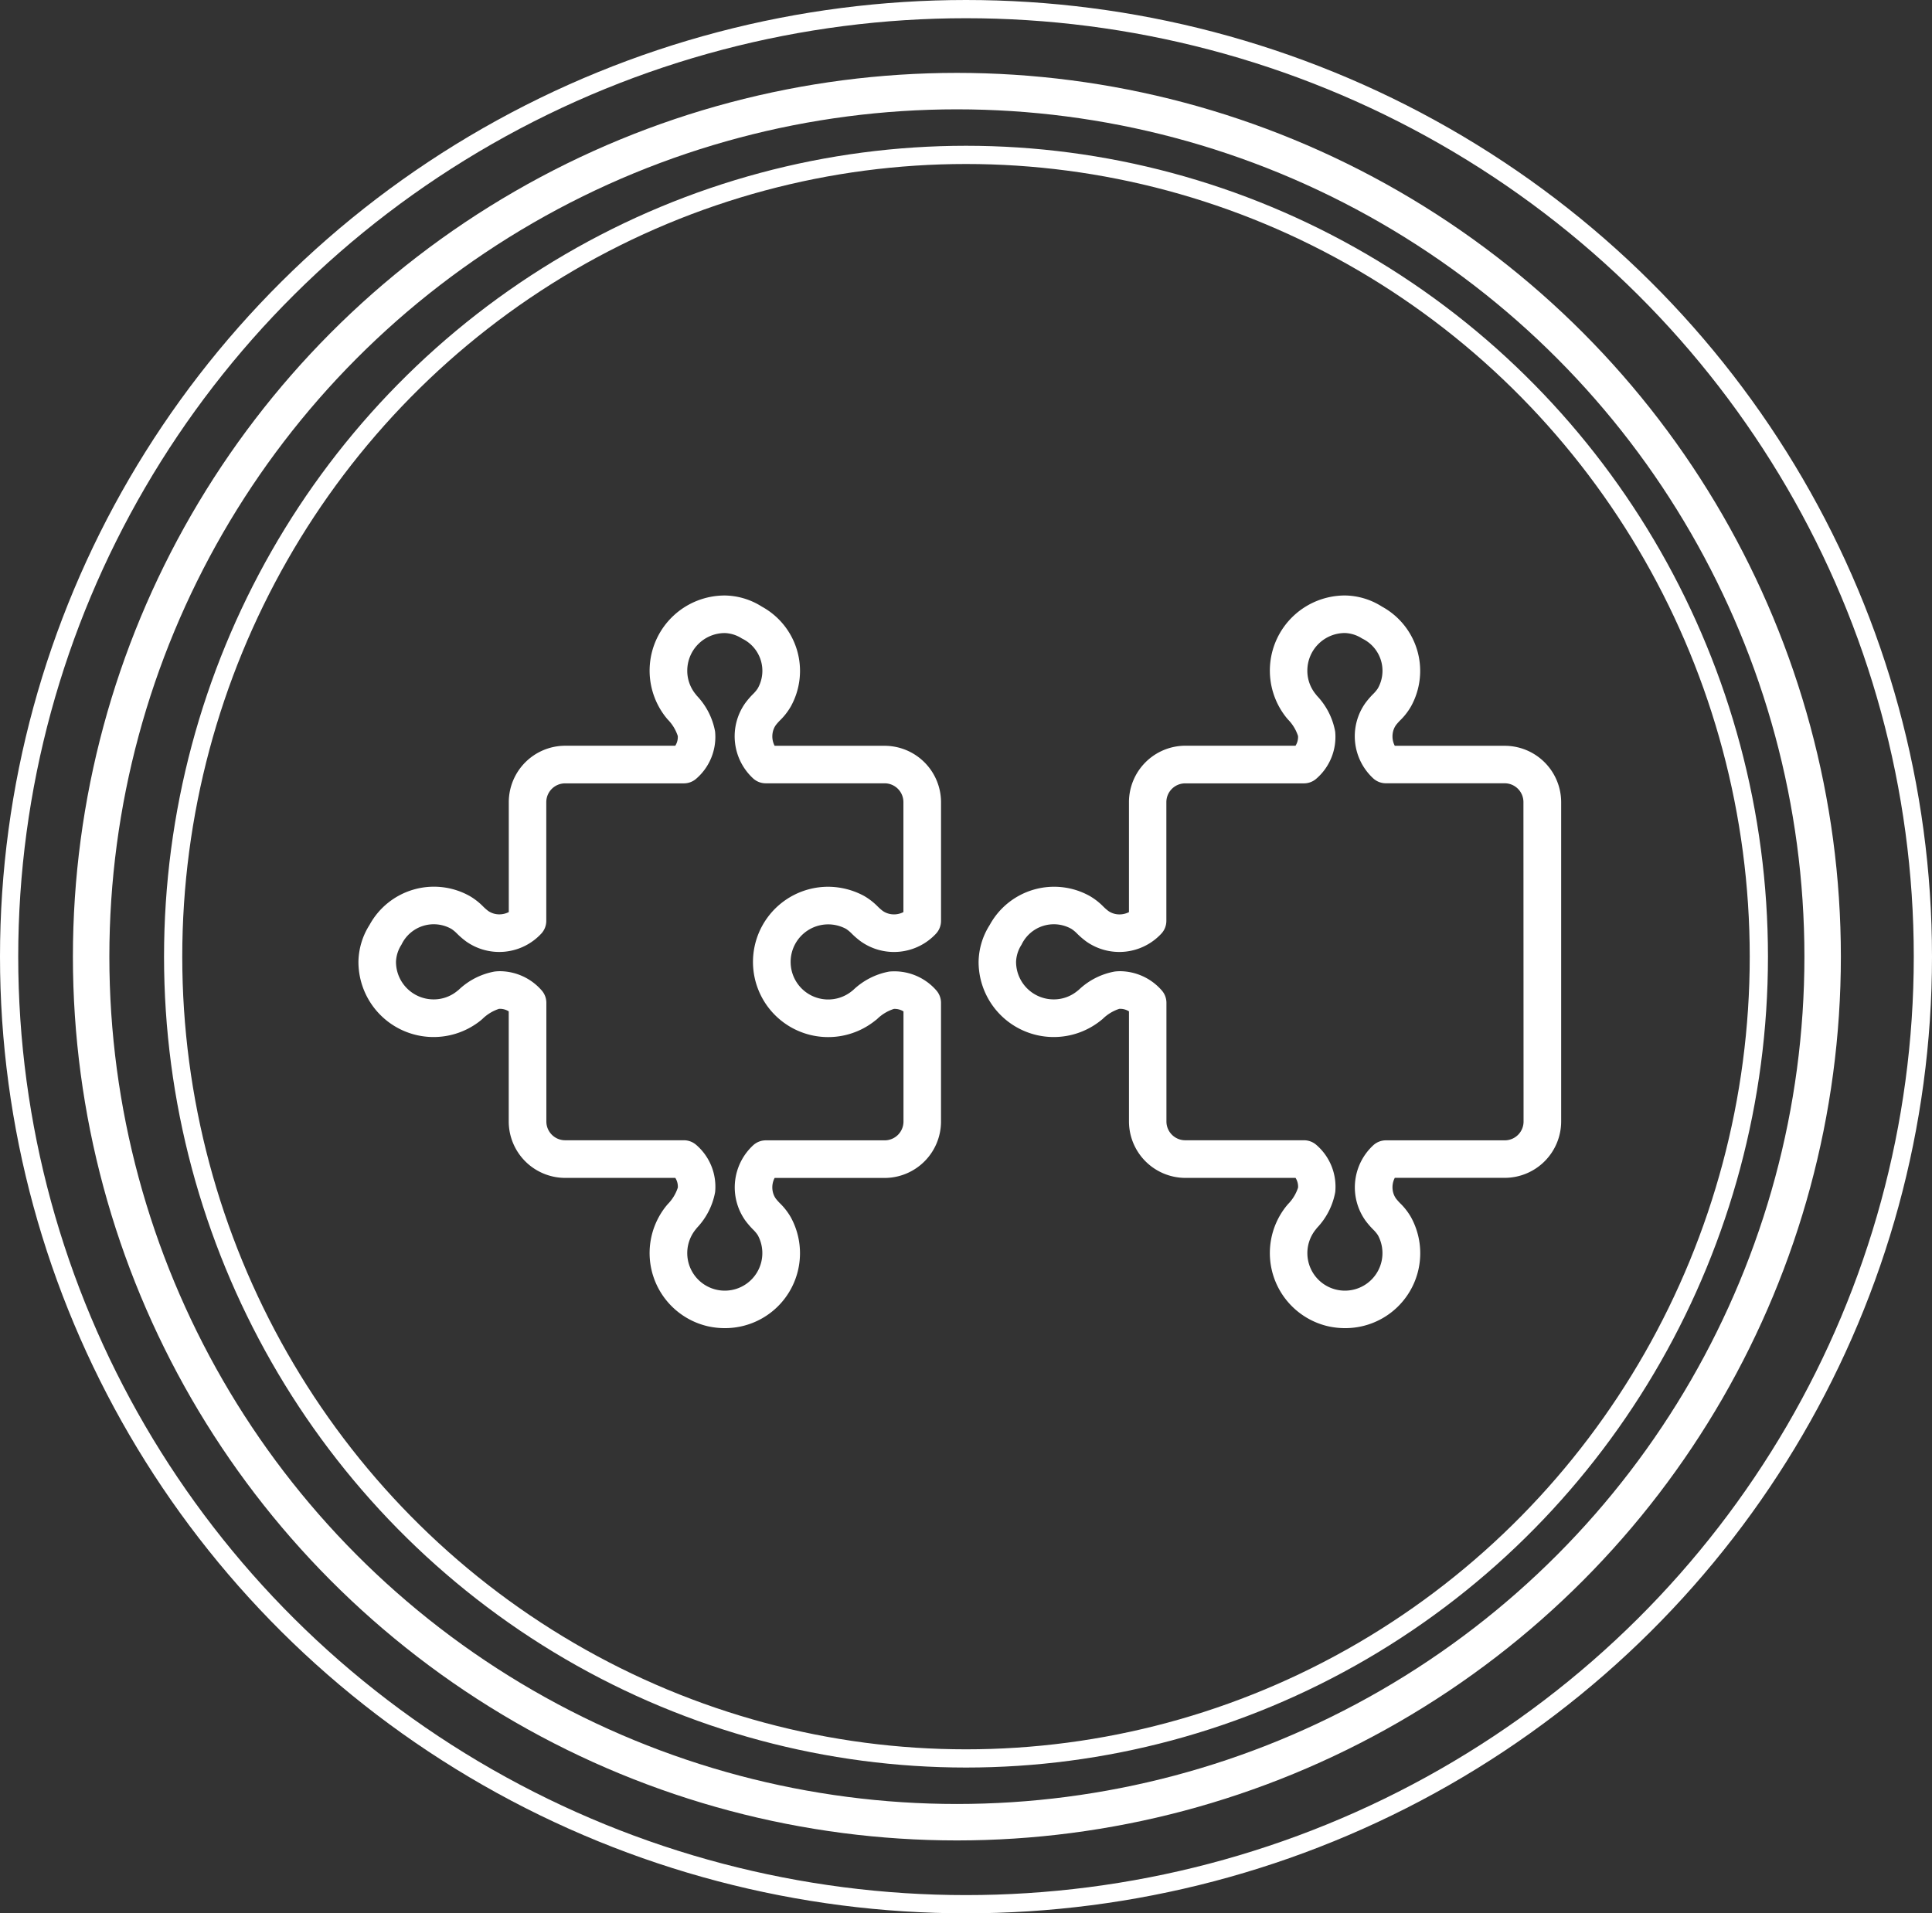 <svg xmlns="http://www.w3.org/2000/svg" width="106" height="105" viewBox="0 0 106 105">
  <rect x="0" y="0" width="106" height="105" fill="#333333" stroke="none"/>
  <g id="Groupe_66" data-name="Groupe 66" transform="translate(-1169 -5315)">
    <g id="Ellipse_32" data-name="Ellipse 32" transform="translate(1178 5323)" fill="none" stroke="#fff" stroke-width="1">
      <ellipse cx="44" cy="44.5" rx="44" ry="44.5" stroke="none"/>
      <ellipse cx="44" cy="44.5" rx="43.5" ry="44" fill="none"/>
    </g>
    <g id="Ellipse_33" data-name="Ellipse 33" transform="translate(1173 5319)" fill="none" stroke="#fff" stroke-width="2">
      <circle cx="48.5" cy="48.5" r="48.5" stroke="none"/>
      <circle cx="48.5" cy="48.5" r="47.5" fill="none"/>
    </g>
    <g id="Ellipse_34" data-name="Ellipse 34" transform="translate(1169 5315)" fill="none" stroke="#fff" stroke-width="1">
      <ellipse cx="53" cy="52.5" rx="53" ry="52.5" stroke="none"/>
      <ellipse cx="53" cy="52.5" rx="52.5" ry="52" fill="none"/>
    </g>
    <g id="Groupe_26" data-name="Groupe 26" transform="translate(1188.666 5347.679)">
      <path id="Tracé_33" data-name="Tracé 33" d="M98.869,60.748H92.834a1.121,1.121,0,0,1-.115-.67,1.045,1.045,0,0,1,.182-.467,2.833,2.833,0,0,1,.235-.265,3.5,3.5,0,0,0,.587-.757,4.021,4.021,0,0,0-1.589-5.478A3.871,3.871,0,0,0,90.1,52.5a4.123,4.123,0,0,0-3.22,6.7l.084.1h0a2.313,2.313,0,0,1,.557.912.888.888,0,0,1-.138.533H81.342a3.1,3.1,0,0,0-3.093,3.093v6.035a1.138,1.138,0,0,1-.668.116,1.059,1.059,0,0,1-.469-.183,2.839,2.839,0,0,1-.266-.234,3.511,3.511,0,0,0-.757-.588,4.022,4.022,0,0,0-5.478,1.591A3.866,3.866,0,0,0,70,72.606a4.123,4.123,0,0,0,6.7,3.22l.1-.085h0a2.327,2.327,0,0,1,.913-.557.9.9,0,0,1,.533.138v6.046a3.1,3.1,0,0,0,3.093,3.093h6.046a.888.888,0,0,1,.138.533,2.313,2.313,0,0,1-.557.912l-.084.1h0a4.123,4.123,0,0,0,2.3,6.6,4.273,4.273,0,0,0,.915.1,4.111,4.111,0,0,0,3.622-6.089,3.5,3.5,0,0,0-.588-.758A2.865,2.865,0,0,1,92.9,85.6a1.047,1.047,0,0,1-.182-.467,1.12,1.12,0,0,1,.116-.669H98.87a3.1,3.1,0,0,0,3.093-3.093V74.853a1.033,1.033,0,0,0-.256-.68,3.053,3.053,0,0,0-2.584-1.035,3.866,3.866,0,0,0-1.973,1.008l-.091.074a2.061,2.061,0,1,1-.3-3.421,1.976,1.976,0,0,1,.317.267,4.352,4.352,0,0,0,.488.418,3.147,3.147,0,0,0,4.143-.446,1.034,1.034,0,0,0,.257-.681V63.841a3.1,3.1,0,0,0-3.093-3.093ZM99.9,69.875a1.125,1.125,0,0,1-.668.115,1.06,1.06,0,0,1-.472-.185,2.784,2.784,0,0,1-.266-.234,3.529,3.529,0,0,0-.758-.587,4.182,4.182,0,0,0-1.961-.5,4.125,4.125,0,1,0,2.575,7.345l.1-.078a2.337,2.337,0,0,1,.926-.563.9.9,0,0,1,.528.137v6.047A1.032,1.032,0,0,1,98.869,82.4H92.353a1.031,1.031,0,0,0-.681.257,3.145,3.145,0,0,0-.447,4.142,4.522,4.522,0,0,0,.417.487,1.91,1.91,0,0,1,.267.317,2.06,2.06,0,1,1-3.418-.3l.079-.1a3.848,3.848,0,0,0,1-1.965,3.029,3.029,0,0,0-1.034-2.585,1.031,1.031,0,0,0-.681-.257H81.341a1.032,1.032,0,0,1-1.031-1.031V74.853a1.03,1.03,0,0,0-.257-.681,3.069,3.069,0,0,0-2.268-1.054,2.53,2.53,0,0,0-.317.019,3.844,3.844,0,0,0-1.964,1l-.1.08a2.026,2.026,0,0,1-1.282.448,2.064,2.064,0,0,1-2.062-2.061,1.849,1.849,0,0,1,.3-.941,1.961,1.961,0,0,1,2.743-.864h0a1.926,1.926,0,0,1,.317.267,4.474,4.474,0,0,0,.486.417,3.146,3.146,0,0,0,4.144-.448,1.031,1.031,0,0,0,.256-.681V63.841a1.032,1.032,0,0,1,1.031-1.031h6.516a1.03,1.03,0,0,0,.681-.257,3.029,3.029,0,0,0,1.034-2.585,3.849,3.849,0,0,0-1-1.965l-.079-.1a2.024,2.024,0,0,1-.448-1.282A2.064,2.064,0,0,1,90.1,54.561a1.849,1.849,0,0,1,.941.3,1.961,1.961,0,0,1,.863,2.744,1.91,1.91,0,0,1-.267.316,4.479,4.479,0,0,0-.417.487,3.146,3.146,0,0,0,.447,4.142,1.031,1.031,0,0,0,.681.257h6.516A1.032,1.032,0,0,1,99.9,63.841Z" transform="translate(-70 -52.499)" fill="#fff"/>
      <path id="Tracé_34" data-name="Tracé 34" d="M387.619,60.748h-6.035a1.121,1.121,0,0,1-.115-.67,1.045,1.045,0,0,1,.182-.467,2.831,2.831,0,0,1,.235-.265,3.5,3.5,0,0,0,.587-.757,4.02,4.02,0,0,0-1.589-5.478,3.871,3.871,0,0,0-2.029-.612,4.123,4.123,0,0,0-3.22,6.7l.084.1h0a2.313,2.313,0,0,1,.557.912.888.888,0,0,1-.138.533h-6.046A3.1,3.1,0,0,0,367,63.841v6.035a1.141,1.141,0,0,1-.668.116,1.059,1.059,0,0,1-.469-.183,2.836,2.836,0,0,1-.266-.234,3.514,3.514,0,0,0-.757-.588,4.022,4.022,0,0,0-5.478,1.591,3.866,3.866,0,0,0-.612,2.028,4.123,4.123,0,0,0,6.7,3.22l.105-.085h0a2.326,2.326,0,0,1,.913-.557.9.9,0,0,1,.533.138v6.046a3.1,3.1,0,0,0,3.093,3.093h6.046a.888.888,0,0,1,.138.533,2.313,2.313,0,0,1-.557.912l-.084.1h0a4.123,4.123,0,0,0,2.3,6.6,4.273,4.273,0,0,0,.915.1,4.111,4.111,0,0,0,3.622-6.089,3.494,3.494,0,0,0-.588-.758,2.863,2.863,0,0,1-.235-.265,1.046,1.046,0,0,1-.182-.467,1.119,1.119,0,0,1,.116-.669h6.035a3.1,3.1,0,0,0,3.093-3.093V63.841a3.1,3.1,0,0,0-3.093-3.093Zm1.031,20.621a1.032,1.032,0,0,1-1.031,1.031H381.1a1.03,1.03,0,0,0-.681.257,3.145,3.145,0,0,0-.447,4.142,4.542,4.542,0,0,0,.418.487,1.9,1.9,0,0,1,.267.317,2.06,2.06,0,1,1-3.418-.3l.079-.1a3.848,3.848,0,0,0,1-1.965,3.029,3.029,0,0,0-1.034-2.585,1.03,1.03,0,0,0-.681-.257h-6.516a1.032,1.032,0,0,1-1.031-1.031V74.853a1.029,1.029,0,0,0-.257-.681,3.069,3.069,0,0,0-2.268-1.054,2.529,2.529,0,0,0-.317.019,3.844,3.844,0,0,0-1.964,1l-.1.08a2.027,2.027,0,0,1-1.282.448,2.064,2.064,0,0,1-2.062-2.061,1.849,1.849,0,0,1,.3-.941,1.961,1.961,0,0,1,2.743-.864h0a1.926,1.926,0,0,1,.317.267,4.475,4.475,0,0,0,.486.417,3.145,3.145,0,0,0,4.144-.448,1.031,1.031,0,0,0,.256-.681V63.841a1.032,1.032,0,0,1,1.031-1.031h6.516a1.03,1.03,0,0,0,.681-.257,3.029,3.029,0,0,0,1.034-2.585,3.849,3.849,0,0,0-1-1.965l-.079-.1a2.025,2.025,0,0,1-.448-1.282,2.064,2.064,0,0,1,2.061-2.062,1.849,1.849,0,0,1,.941.3,1.961,1.961,0,0,1,.863,2.744,1.912,1.912,0,0,1-.267.316,4.478,4.478,0,0,0-.417.487,3.146,3.146,0,0,0,.447,4.142,1.031,1.031,0,0,0,.681.257h6.516a1.032,1.032,0,0,1,1.031,1.031Z" transform="translate(-324.725 -52.499)" fill="#fff"/>
    </g>
  </g>
</svg>
